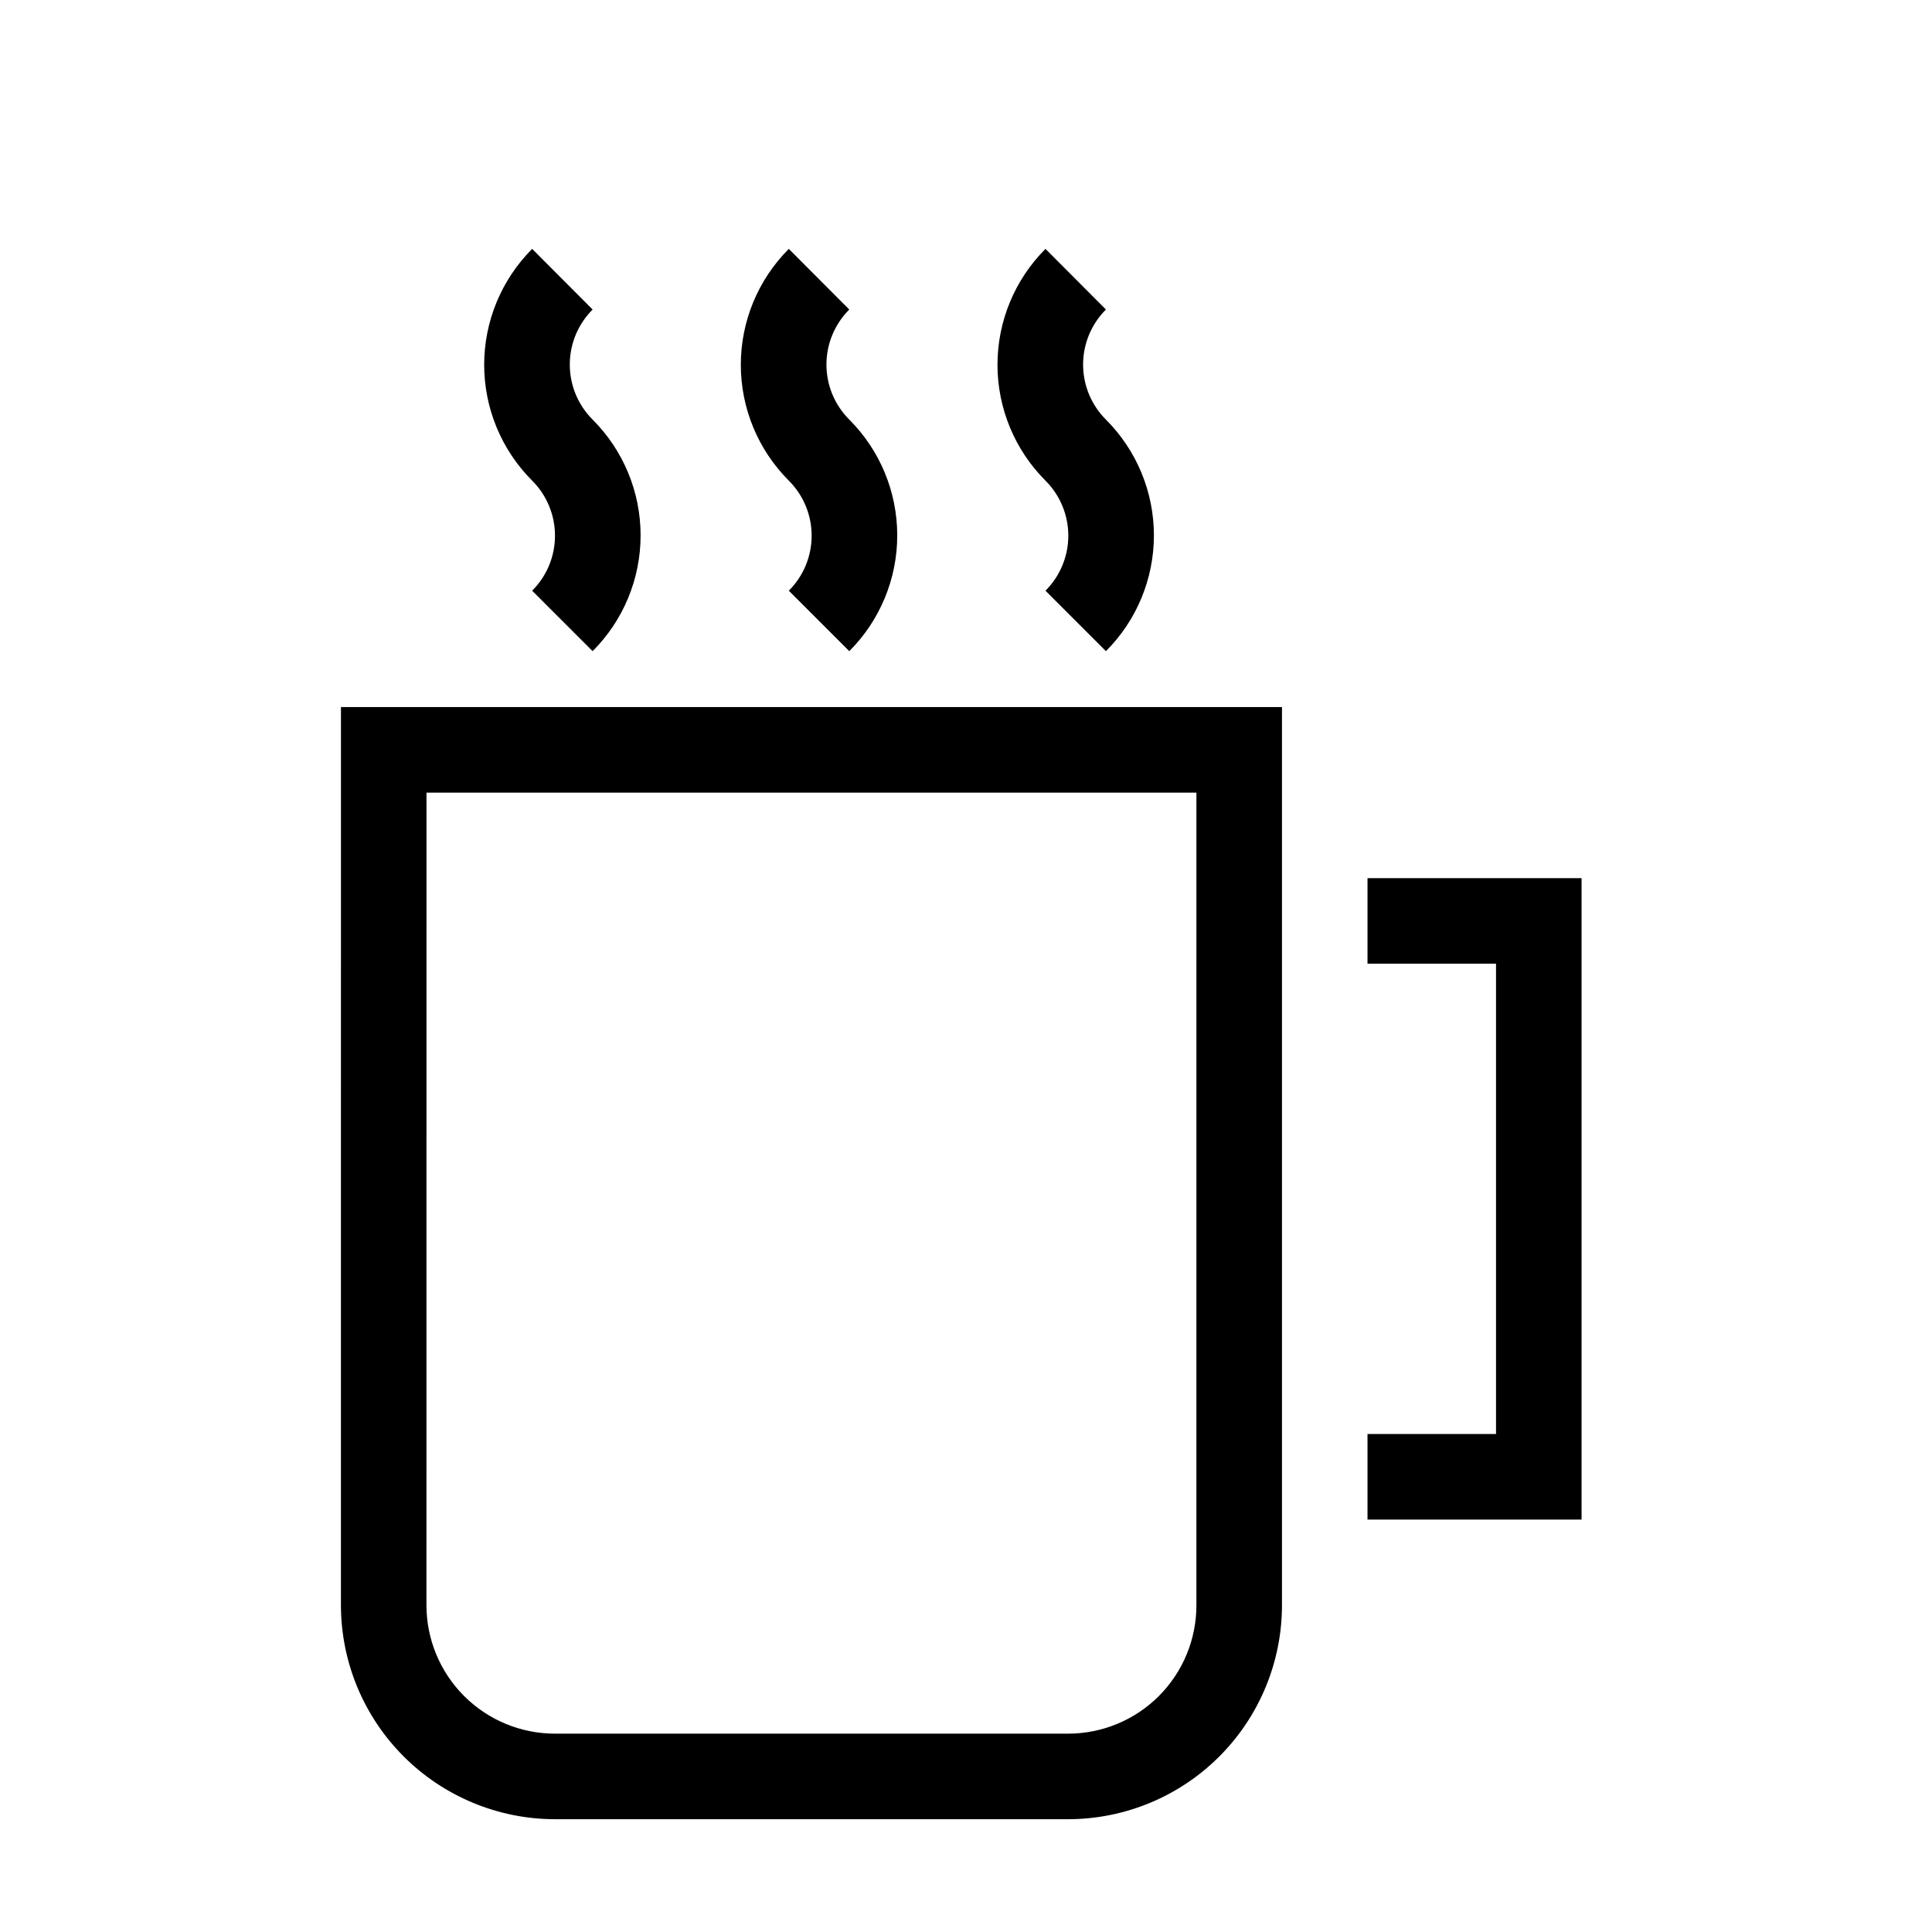 <?xml version="1.0" encoding="UTF-8"?>
<!-- Uploaded to: SVG Repo, www.svgrepo.com, Generator: SVG Repo Mixer Tools -->
<svg fill="#000000" width="800px" height="800px" version="1.1" viewBox="144 144 512 512" xmlns="http://www.w3.org/2000/svg">
 <path d="m234.35 569.38c0.012 15.043 5.992 29.465 16.629 40.098 10.637 10.637 25.059 16.617 40.098 16.633h136.03c15.031-0.027 29.434-6.016 40.051-16.652 10.617-10.637 16.578-25.051 16.578-40.078v-238h-249.38zm22.672-215.33h204.04l-0.004 215.33c0.016 9.02-3.555 17.676-9.922 24.062-6.371 6.387-15.016 9.98-24.035 9.996h-136.03c-9.031 0-17.695-3.59-24.082-9.977-6.387-6.387-9.977-15.051-9.977-24.082zm306.11 22.672v169.98h-56.73v-22.672h34.059v-124.64h-34.059v-22.672zm-210.09-105.35c-8.145-8.145-12.719-19.188-12.719-30.707 0-11.516 4.574-22.562 12.719-30.707l16.02 16.07h0.004c-3.875 3.867-6.051 9.113-6.051 14.586 0 5.473 2.176 10.723 6.051 14.586 8.141 8.137 12.711 19.172 12.711 30.684 0 11.508-4.57 22.547-12.711 30.68l-16.02-16.02h-0.004c3.875-3.867 6.051-9.113 6.051-14.586 0-5.473-2.176-10.719-6.051-14.586zm-68.016 0c-8.141-8.145-12.715-19.188-12.715-30.707 0-11.516 4.574-22.562 12.715-30.707l16.02 16.07h0.004c-3.875 3.867-6.051 9.113-6.051 14.586 0 5.473 2.176 10.723 6.051 14.586 8.141 8.137 12.715 19.172 12.715 30.684 0 11.508-4.574 22.547-12.715 30.68l-16.02-16.02h-0.004c3.875-3.867 6.051-9.113 6.051-14.586 0-5.473-2.176-10.719-6.051-14.586zm136.03 0h0.004c-8.145-8.145-12.719-19.188-12.719-30.707 0-11.516 4.574-22.562 12.719-30.707l16.02 16.07c-3.871 3.867-6.051 9.113-6.051 14.586 0 5.473 2.18 10.723 6.051 14.586 8.141 8.137 12.715 19.172 12.715 30.684 0 11.508-4.574 22.547-12.715 30.68l-16.02-16.02c3.871-3.867 6.051-9.113 6.051-14.586 0-5.473-2.18-10.719-6.051-14.586z"/>
</svg>